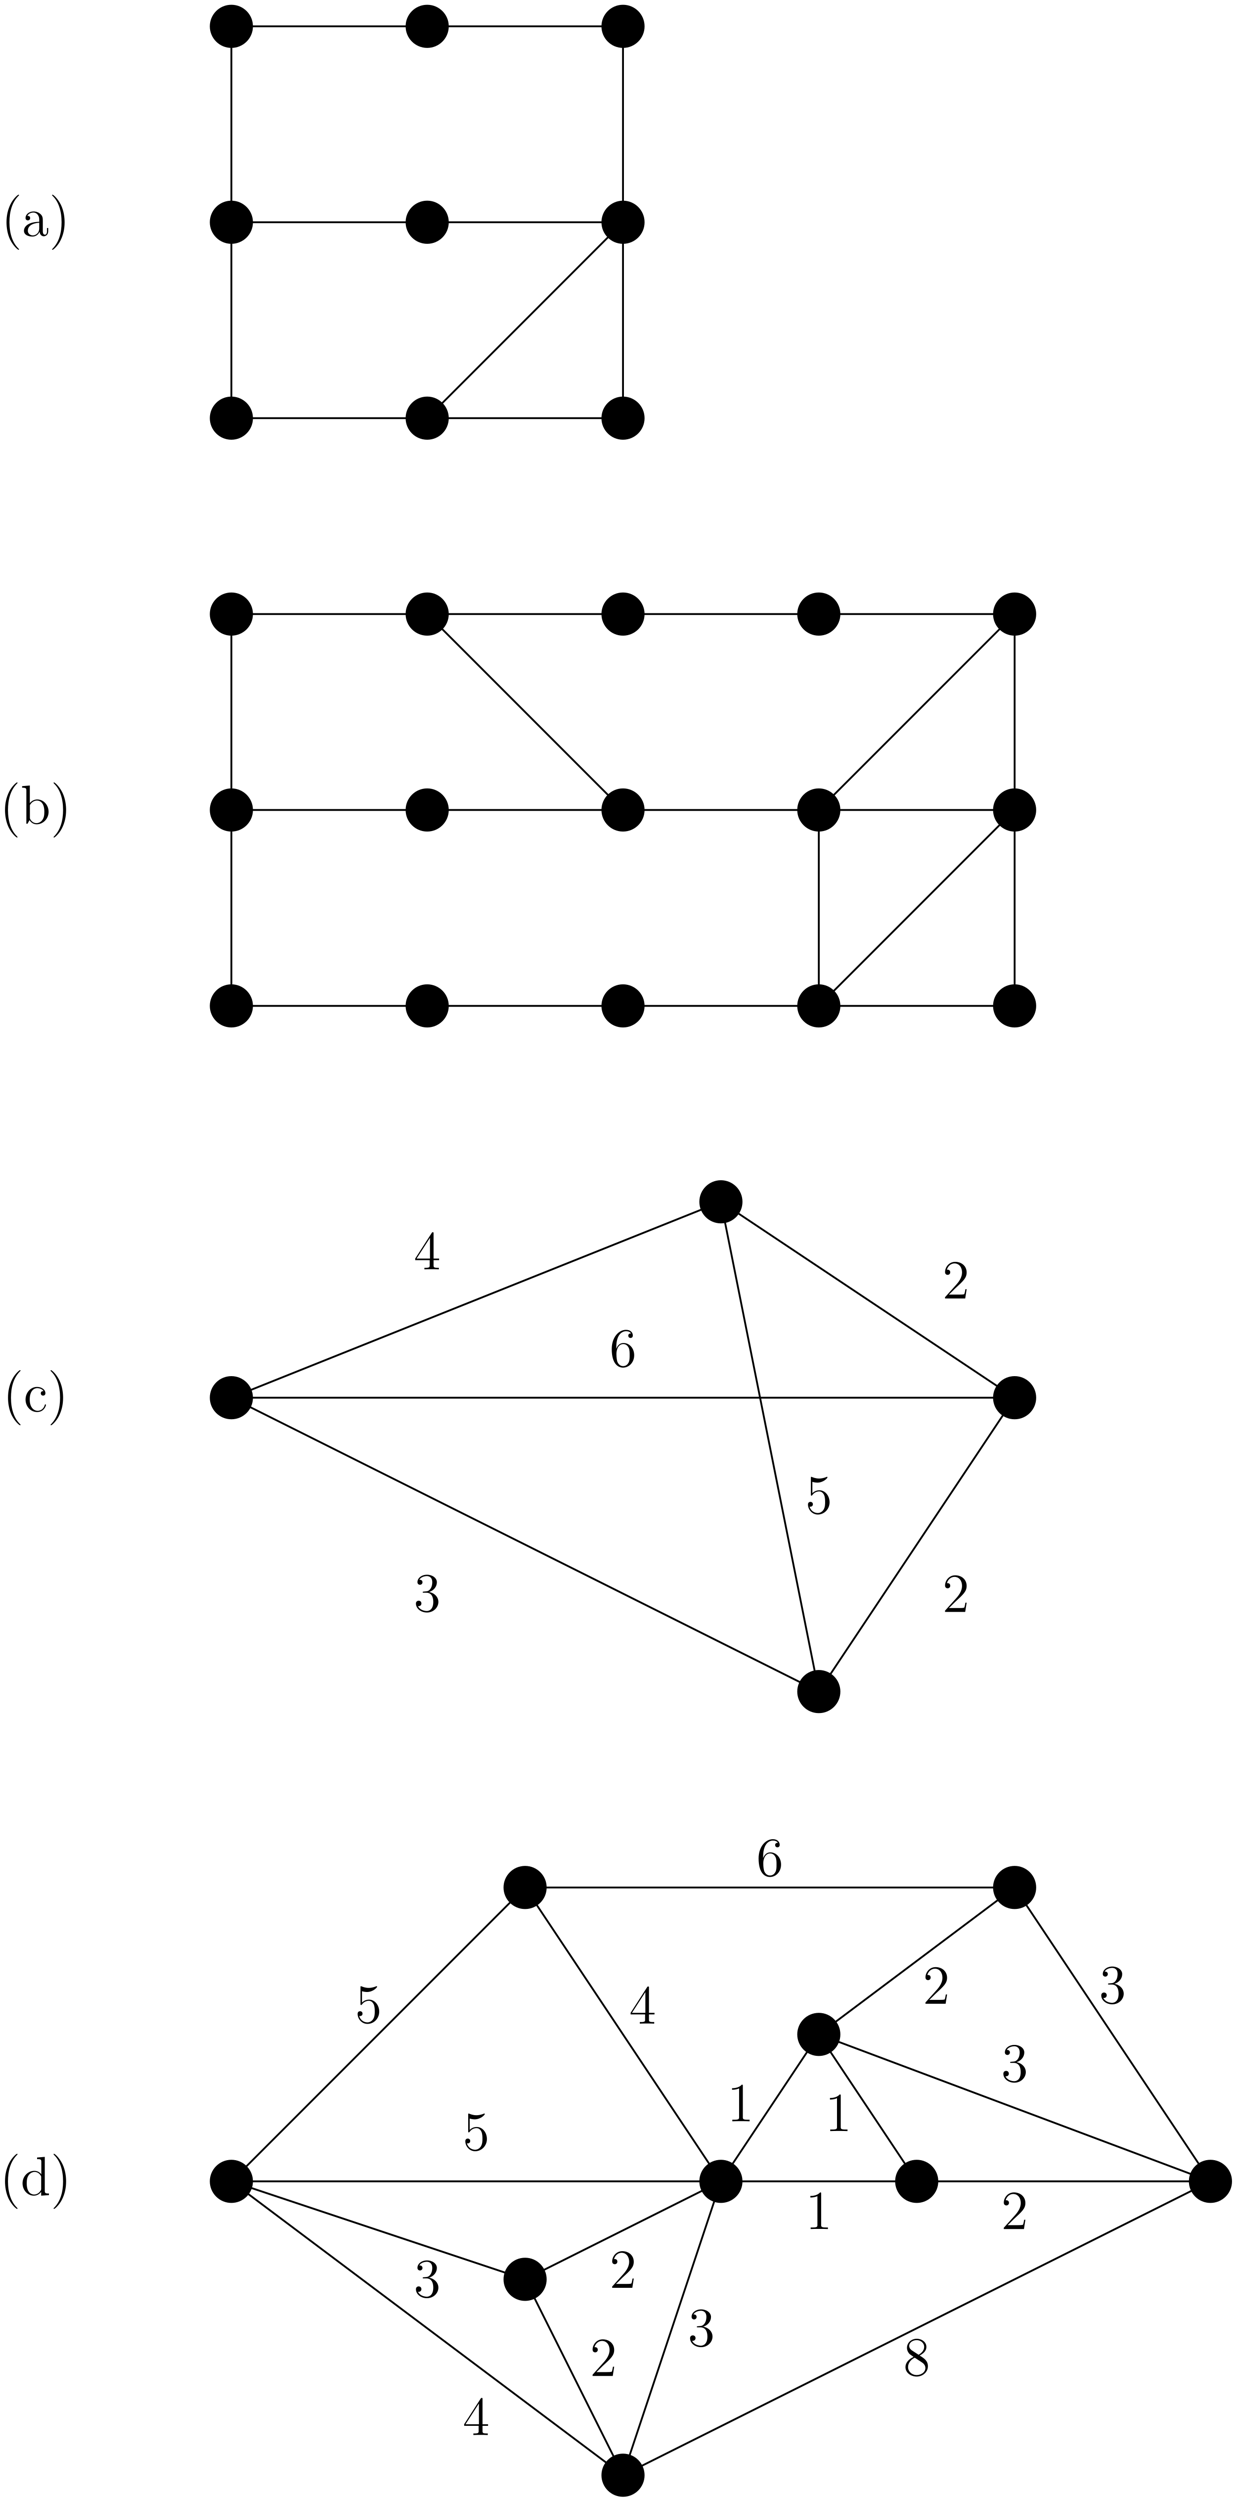 <?xml version="1.0" encoding="UTF-8"?>
<svg xmlns="http://www.w3.org/2000/svg" xmlns:xlink="http://www.w3.org/1999/xlink" width="268.4pt" height="542.632pt" viewBox="0 0 268.4 542.632" version="1.1">
<defs>
<g>
<symbol overflow="visible" id="glyph0-0">
<path style="stroke:none;" d=""/>
</symbol>
<symbol overflow="visible" id="glyph0-1">
<path style="stroke:none;" d="M 3.891 2.906 C 3.891 2.875 3.891 2.844 3.688 2.641 C 2.484 1.438 1.812 -0.531 1.812 -2.969 C 1.812 -5.297 2.375 -7.297 3.766 -8.703 C 3.891 -8.812 3.891 -8.828 3.891 -8.875 C 3.891 -8.938 3.828 -8.969 3.781 -8.969 C 3.625 -8.969 2.641 -8.109 2.062 -6.938 C 1.453 -5.719 1.172 -4.453 1.172 -2.969 C 1.172 -1.906 1.344 -0.484 1.953 0.781 C 2.672 2.219 3.641 3 3.781 3 C 3.828 3 3.891 2.969 3.891 2.906 Z M 3.891 2.906 "/>
</symbol>
<symbol overflow="visible" id="glyph0-2">
<path style="stroke:none;" d="M 5.672 -1.062 L 5.672 -1.734 L 5.406 -1.734 L 5.406 -1.062 C 5.406 -0.375 5.109 -0.281 4.953 -0.281 C 4.5 -0.281 4.5 -0.922 4.5 -1.094 L 4.5 -3.188 C 4.5 -3.844 4.5 -4.312 3.969 -4.781 C 3.547 -5.156 3.016 -5.328 2.484 -5.328 C 1.5 -5.328 0.75 -4.688 0.75 -3.906 C 0.75 -3.562 0.984 -3.391 1.25 -3.391 C 1.547 -3.391 1.75 -3.594 1.75 -3.891 C 1.75 -4.375 1.312 -4.375 1.141 -4.375 C 1.406 -4.875 1.984 -5.094 2.469 -5.094 C 3.016 -5.094 3.719 -4.641 3.719 -3.562 L 3.719 -3.078 C 1.312 -3.047 0.406 -2.047 0.406 -1.125 C 0.406 -0.172 1.5 0.125 2.234 0.125 C 3.031 0.125 3.562 -0.359 3.797 -0.938 C 3.844 -0.375 4.203 0.062 4.719 0.062 C 4.969 0.062 5.672 -0.109 5.672 -1.062 Z M 3.719 -1.688 C 3.719 -0.516 2.844 -0.125 2.328 -0.125 C 1.75 -0.125 1.25 -0.547 1.25 -1.125 C 1.25 -2.703 3.281 -2.844 3.719 -2.875 Z M 3.719 -1.688 "/>
</symbol>
<symbol overflow="visible" id="glyph0-3">
<path style="stroke:none;" d="M 3.375 -2.969 C 3.375 -3.891 3.25 -5.359 2.578 -6.75 C 1.875 -8.188 0.891 -8.969 0.766 -8.969 C 0.719 -8.969 0.656 -8.938 0.656 -8.875 C 0.656 -8.828 0.656 -8.812 0.859 -8.609 C 2.062 -7.406 2.719 -5.422 2.719 -2.984 C 2.719 -0.672 2.156 1.328 0.781 2.734 C 0.656 2.844 0.656 2.875 0.656 2.906 C 0.656 2.969 0.719 3 0.766 3 C 0.922 3 1.906 2.141 2.484 0.969 C 3.094 -0.25 3.375 -1.547 3.375 -2.969 Z M 3.375 -2.969 "/>
</symbol>
<symbol overflow="visible" id="glyph0-4">
<path style="stroke:none;" d="M 5.359 -2.047 C 5.359 -3.141 4.469 -4 3.328 -4.203 C 4.359 -4.5 5.031 -5.375 5.031 -6.312 C 5.031 -7.25 4.047 -7.953 2.891 -7.953 C 1.703 -7.953 0.812 -7.219 0.812 -6.344 C 0.812 -5.875 1.188 -5.766 1.359 -5.766 C 1.609 -5.766 1.906 -5.953 1.906 -6.312 C 1.906 -6.688 1.609 -6.859 1.344 -6.859 C 1.281 -6.859 1.25 -6.859 1.219 -6.844 C 1.672 -7.656 2.797 -7.656 2.859 -7.656 C 3.25 -7.656 4.031 -7.484 4.031 -6.312 C 4.031 -6.078 4 -5.422 3.641 -4.906 C 3.281 -4.375 2.875 -4.344 2.562 -4.328 L 2.203 -4.297 C 2 -4.281 1.953 -4.266 1.953 -4.156 C 1.953 -4.047 2.016 -4.047 2.219 -4.047 L 2.766 -4.047 C 3.797 -4.047 4.25 -3.203 4.25 -2.062 C 4.25 -0.484 3.438 -0.078 2.844 -0.078 C 2.266 -0.078 1.297 -0.344 0.938 -1.141 C 1.328 -1.078 1.672 -1.297 1.672 -1.719 C 1.672 -2.062 1.422 -2.312 1.094 -2.312 C 0.797 -2.312 0.484 -2.141 0.484 -1.688 C 0.484 -0.625 1.547 0.25 2.875 0.25 C 4.297 0.25 5.359 -0.844 5.359 -2.047 Z M 5.359 -2.047 "/>
</symbol>
<symbol overflow="visible" id="glyph0-5">
<path style="stroke:none;" d="M 5.516 -2 L 5.516 -2.344 L 4.312 -2.344 L 4.312 -7.781 C 4.312 -8.016 4.312 -8.062 4.141 -8.062 C 4.047 -8.062 4.016 -8.062 3.922 -7.922 L 0.328 -2.344 L 0.328 -2 L 3.469 -2 L 3.469 -0.906 C 3.469 -0.469 3.438 -0.344 2.562 -0.344 L 2.328 -0.344 L 2.328 0 C 2.609 -0.031 3.547 -0.031 3.891 -0.031 C 4.219 -0.031 5.172 -0.031 5.453 0 L 5.453 -0.344 L 5.219 -0.344 C 4.344 -0.344 4.312 -0.469 4.312 -0.906 L 4.312 -2 Z M 3.531 -2.344 L 0.625 -2.344 L 3.531 -6.844 Z M 3.531 -2.344 "/>
</symbol>
<symbol overflow="visible" id="glyph0-6">
<path style="stroke:none;" d="M 5.359 -2.438 C 5.359 -4.031 4.25 -5.094 3.047 -5.094 C 1.984 -5.094 1.594 -4.172 1.469 -3.844 L 1.469 -4.156 C 1.469 -7.188 2.938 -7.656 3.578 -7.656 C 4.016 -7.656 4.453 -7.531 4.672 -7.172 C 4.531 -7.172 4.078 -7.172 4.078 -6.688 C 4.078 -6.422 4.25 -6.188 4.562 -6.188 C 4.859 -6.188 5.062 -6.375 5.062 -6.719 C 5.062 -7.344 4.609 -7.953 3.578 -7.953 C 2.062 -7.953 0.484 -6.406 0.484 -3.781 C 0.484 -0.484 1.922 0.25 2.938 0.25 C 4.25 0.25 5.359 -0.891 5.359 -2.438 Z M 4.375 -2.453 C 4.375 -1.844 4.375 -1.297 4.141 -0.844 C 3.844 -0.281 3.422 -0.078 2.938 -0.078 C 2.188 -0.078 1.828 -0.734 1.719 -0.984 C 1.609 -1.297 1.5 -1.891 1.5 -2.719 C 1.5 -3.672 1.922 -4.859 3 -4.859 C 3.656 -4.859 4 -4.406 4.188 -4 C 4.375 -3.562 4.375 -2.969 4.375 -2.453 Z M 4.375 -2.453 "/>
</symbol>
<symbol overflow="visible" id="glyph0-7">
<path style="stroke:none;" d="M 5.266 -2.406 C 5.266 -3.828 4.297 -5.016 3.047 -5.016 C 2.359 -5.016 1.844 -4.703 1.531 -4.375 L 1.531 -6.844 C 2.047 -6.688 2.469 -6.672 2.594 -6.672 C 3.938 -6.672 4.812 -7.656 4.812 -7.828 C 4.812 -7.875 4.781 -7.938 4.703 -7.938 C 4.703 -7.938 4.656 -7.938 4.547 -7.891 C 3.891 -7.609 3.312 -7.562 3 -7.562 C 2.219 -7.562 1.656 -7.812 1.422 -7.906 C 1.344 -7.938 1.297 -7.938 1.297 -7.938 C 1.203 -7.938 1.203 -7.859 1.203 -7.672 L 1.203 -4.125 C 1.203 -3.906 1.203 -3.844 1.344 -3.844 C 1.406 -3.844 1.422 -3.844 1.547 -4 C 1.875 -4.484 2.438 -4.766 3.031 -4.766 C 3.672 -4.766 3.984 -4.188 4.078 -3.984 C 4.281 -3.516 4.297 -2.922 4.297 -2.469 C 4.297 -2.016 4.297 -1.344 3.953 -0.797 C 3.688 -0.375 3.234 -0.078 2.703 -0.078 C 1.906 -0.078 1.141 -0.609 0.922 -1.484 C 0.984 -1.453 1.047 -1.453 1.109 -1.453 C 1.312 -1.453 1.641 -1.562 1.641 -1.969 C 1.641 -2.312 1.406 -2.5 1.109 -2.5 C 0.891 -2.5 0.578 -2.391 0.578 -1.922 C 0.578 -0.906 1.406 0.25 2.719 0.25 C 4.078 0.25 5.266 -0.891 5.266 -2.406 Z M 5.266 -2.406 "/>
</symbol>
<symbol overflow="visible" id="glyph0-8">
<path style="stroke:none;" d="M 5.266 -2.016 L 5 -2.016 C 4.953 -1.812 4.859 -1.141 4.75 -0.953 C 4.656 -0.844 3.984 -0.844 3.625 -0.844 L 1.406 -0.844 C 1.734 -1.125 2.469 -1.891 2.766 -2.172 C 4.594 -3.844 5.266 -4.469 5.266 -5.656 C 5.266 -7.031 4.172 -7.953 2.781 -7.953 C 1.406 -7.953 0.578 -6.766 0.578 -5.734 C 0.578 -5.125 1.109 -5.125 1.141 -5.125 C 1.406 -5.125 1.703 -5.312 1.703 -5.688 C 1.703 -6.031 1.484 -6.25 1.141 -6.25 C 1.047 -6.25 1.016 -6.25 0.984 -6.234 C 1.203 -7.047 1.859 -7.609 2.625 -7.609 C 3.641 -7.609 4.266 -6.75 4.266 -5.656 C 4.266 -4.641 3.688 -3.75 3 -2.984 L 0.578 -0.281 L 0.578 0 L 4.953 0 Z M 5.266 -2.016 "/>
</symbol>
<symbol overflow="visible" id="glyph0-9">
<path style="stroke:none;" d="M 4.859 -1.422 C 4.859 -1.531 4.766 -1.531 4.734 -1.531 C 4.625 -1.531 4.609 -1.5 4.578 -1.344 C 4.312 -0.5 3.672 -0.141 3.031 -0.141 C 2.297 -0.141 1.328 -0.781 1.328 -2.594 C 1.328 -4.578 2.344 -5.062 2.938 -5.062 C 3.391 -5.062 4.047 -4.891 4.328 -4.422 C 4.188 -4.422 3.734 -4.422 3.734 -3.938 C 3.734 -3.641 3.938 -3.438 4.234 -3.438 C 4.5 -3.438 4.734 -3.609 4.734 -3.953 C 4.734 -4.75 3.891 -5.328 2.922 -5.328 C 1.531 -5.328 0.422 -4.094 0.422 -2.578 C 0.422 -1.047 1.562 0.125 2.922 0.125 C 4.5 0.125 4.859 -1.312 4.859 -1.422 Z M 4.859 -1.422 "/>
</symbol>
<symbol overflow="visible" id="glyph0-10">
<path style="stroke:none;" d="M 6.078 -2.578 C 6.078 -4.094 4.953 -5.266 3.625 -5.266 C 2.969 -5.266 2.406 -4.969 2 -4.469 L 2 -8.297 L 0.328 -8.156 L 0.328 -7.812 C 1.141 -7.812 1.25 -7.734 1.25 -7.141 L 1.25 0 L 1.5 0 L 1.938 -0.781 C 2.219 -0.328 2.719 0.125 3.484 0.125 C 4.859 0.125 6.078 -1.047 6.078 -2.578 Z M 5.156 -2.594 C 5.156 -1.797 5.047 -1.297 4.75 -0.859 C 4.516 -0.484 4.047 -0.125 3.438 -0.125 C 2.797 -0.125 2.375 -0.531 2.172 -0.859 C 2.016 -1.109 2.016 -1.156 2.016 -1.359 L 2.016 -3.828 C 2.016 -4.047 2.016 -4.062 2.156 -4.25 C 2.438 -4.688 2.969 -5.031 3.547 -5.031 C 3.906 -5.031 5.156 -4.891 5.156 -2.594 Z M 5.156 -2.594 "/>
</symbol>
<symbol overflow="visible" id="glyph0-11">
<path style="stroke:none;" d="M 6.156 0 L 6.156 -0.344 C 5.344 -0.344 5.25 -0.438 5.25 -1.016 L 5.25 -8.297 L 3.578 -8.156 L 3.578 -7.812 C 4.406 -7.812 4.5 -7.734 4.5 -7.141 L 4.5 -4.5 C 4.25 -4.859 3.734 -5.266 3 -5.266 C 1.609 -5.266 0.422 -4.094 0.422 -2.562 C 0.422 -1.047 1.547 0.125 2.875 0.125 C 3.781 0.125 4.297 -0.484 4.469 -0.703 L 4.469 0.125 Z M 4.469 -1.406 C 4.469 -1.188 4.469 -1.141 4.297 -0.891 C 4.016 -0.469 3.531 -0.125 2.922 -0.125 C 2.625 -0.125 1.328 -0.234 1.328 -2.562 C 1.328 -3.422 1.469 -3.891 1.734 -4.297 C 1.969 -4.656 2.453 -5.031 3.047 -5.031 C 3.797 -5.031 4.203 -4.5 4.328 -4.297 C 4.469 -4.094 4.469 -4.078 4.469 -3.859 Z M 4.469 -1.406 "/>
</symbol>
<symbol overflow="visible" id="glyph0-12">
<path style="stroke:none;" d="M 4.906 0 L 4.906 -0.344 L 4.531 -0.344 C 3.484 -0.344 3.438 -0.484 3.438 -0.922 L 3.438 -7.656 C 3.438 -7.938 3.438 -7.953 3.203 -7.953 C 2.922 -7.625 2.312 -7.188 1.094 -7.188 L 1.094 -6.844 C 1.359 -6.844 1.953 -6.844 2.625 -7.141 L 2.625 -0.922 C 2.625 -0.484 2.578 -0.344 1.531 -0.344 L 1.156 -0.344 L 1.156 0 C 1.484 -0.031 2.641 -0.031 3.031 -0.031 C 3.438 -0.031 4.578 -0.031 4.906 0 Z M 4.906 0 "/>
</symbol>
<symbol overflow="visible" id="glyph0-13">
<path style="stroke:none;" d="M 5.359 -1.984 C 5.359 -3.203 4.5 -3.734 3.562 -4.312 C 4.156 -4.641 5.031 -5.188 5.031 -6.188 C 5.031 -7.234 4.031 -7.953 2.922 -7.953 C 1.75 -7.953 0.812 -7.078 0.812 -5.984 C 0.812 -5.578 0.938 -5.172 1.266 -4.766 C 1.406 -4.609 1.406 -4.609 2.25 -4.016 C 1.094 -3.484 0.484 -2.672 0.484 -1.812 C 0.484 -0.531 1.703 0.25 2.922 0.25 C 4.25 0.25 5.359 -0.734 5.359 -1.984 Z M 4.547 -6.188 C 4.547 -5.453 4.016 -4.859 3.328 -4.484 L 1.938 -5.391 C 1.781 -5.5 1.297 -5.812 1.297 -6.391 C 1.297 -7.172 2.109 -7.656 2.922 -7.656 C 3.781 -7.656 4.547 -7.047 4.547 -6.188 Z M 4.812 -1.609 C 4.812 -0.688 3.891 -0.078 2.922 -0.078 C 1.906 -0.078 1.047 -0.812 1.047 -1.812 C 1.047 -2.734 1.719 -3.484 2.5 -3.844 L 3.938 -2.906 C 4.25 -2.703 4.812 -2.328 4.812 -1.609 Z M 4.812 -1.609 "/>
</symbol>
</g>
<clipPath id="clip1">
  <path d="M 44 404 L 268.398 404 L 268.398 542.633 L 44 542.633 Z M 44 404 "/>
</clipPath>
<clipPath id="clip2">
  <path d="M 44 435 L 268.398 435 L 268.398 480 L 44 480 Z M 44 435 "/>
</clipPath>
<clipPath id="clip3">
  <path d="M 44 467 L 163 467 L 163 542.633 L 44 542.633 Z M 44 467 "/>
</clipPath>
<clipPath id="clip4">
  <path d="M 252 463 L 268.398 463 L 268.398 484 L 252 484 Z M 252 463 "/>
</clipPath>
<clipPath id="clip5">
  <path d="M 125 527 L 146 527 L 146 542.633 L 125 542.633 Z M 125 527 "/>
</clipPath>
</defs>
<g id="surface1">
<path style="fill:none;stroke-width:0.399;stroke-linecap:butt;stroke-linejoin:miter;stroke:rgb(0%,0%,0%);stroke-opacity:1;stroke-miterlimit:10;" d="M 0 -0.001 L 0 85.042 L 85.039 85.042 L 85.039 -0.001 Z M 0 -0.001 " transform="matrix(1,0,0,-1,50.246,90.757)"/>
<path style="fill:none;stroke-width:0.399;stroke-linecap:butt;stroke-linejoin:miter;stroke:rgb(0%,0%,0%);stroke-opacity:1;stroke-miterlimit:10;" d="M 0 42.519 L 85.039 42.519 " transform="matrix(1,0,0,-1,50.246,90.757)"/>
<path style="fill:none;stroke-width:0.399;stroke-linecap:butt;stroke-linejoin:miter;stroke:rgb(0%,0%,0%);stroke-opacity:1;stroke-miterlimit:10;" d="M 42.52 -0.001 L 85.039 42.519 " transform="matrix(1,0,0,-1,50.246,90.757)"/>
<path style="fill-rule:nonzero;fill:rgb(0%,0%,0%);fill-opacity:1;stroke-width:0.399;stroke-linecap:butt;stroke-linejoin:miter;stroke:rgb(0%,0%,0%);stroke-opacity:1;stroke-miterlimit:10;" d="M 4.484 -0.001 C 4.484 2.476 2.477 4.483 0 4.483 C -2.476 4.483 -4.484 2.476 -4.484 -0.001 C -4.484 -2.477 -2.476 -4.481 0 -4.481 C 2.477 -4.481 4.484 -2.477 4.484 -0.001 Z M 4.484 -0.001 " transform="matrix(1,0,0,-1,50.246,90.757)"/>
<path style="fill-rule:nonzero;fill:rgb(0%,0%,0%);fill-opacity:1;stroke-width:0.399;stroke-linecap:butt;stroke-linejoin:miter;stroke:rgb(0%,0%,0%);stroke-opacity:1;stroke-miterlimit:10;" d="M 4.484 42.519 C 4.484 44.995 2.477 47.003 0 47.003 C -2.476 47.003 -4.484 44.995 -4.484 42.519 C -4.484 40.046 -2.476 38.038 0 38.038 C 2.477 38.038 4.484 40.046 4.484 42.519 Z M 4.484 42.519 " transform="matrix(1,0,0,-1,50.246,90.757)"/>
<path style="fill-rule:nonzero;fill:rgb(0%,0%,0%);fill-opacity:1;stroke-width:0.399;stroke-linecap:butt;stroke-linejoin:miter;stroke:rgb(0%,0%,0%);stroke-opacity:1;stroke-miterlimit:10;" d="M 4.484 85.042 C 4.484 87.515 2.477 89.523 0 89.523 C -2.476 89.523 -4.484 87.515 -4.484 85.042 C -4.484 82.565 -2.476 80.558 0 80.558 C 2.477 80.558 4.484 82.565 4.484 85.042 Z M 4.484 85.042 " transform="matrix(1,0,0,-1,50.246,90.757)"/>
<path style="fill-rule:nonzero;fill:rgb(0%,0%,0%);fill-opacity:1;stroke-width:0.399;stroke-linecap:butt;stroke-linejoin:miter;stroke:rgb(0%,0%,0%);stroke-opacity:1;stroke-miterlimit:10;" d="M 47.004 -0.001 C 47.004 2.476 44.996 4.483 42.52 4.483 C 40.043 4.483 38.035 2.476 38.035 -0.001 C 38.035 -2.477 40.043 -4.481 42.52 -4.481 C 44.996 -4.481 47.004 -2.477 47.004 -0.001 Z M 47.004 -0.001 " transform="matrix(1,0,0,-1,50.246,90.757)"/>
<path style="fill-rule:nonzero;fill:rgb(0%,0%,0%);fill-opacity:1;stroke-width:0.399;stroke-linecap:butt;stroke-linejoin:miter;stroke:rgb(0%,0%,0%);stroke-opacity:1;stroke-miterlimit:10;" d="M 47.004 42.519 C 47.004 44.995 44.996 47.003 42.52 47.003 C 40.043 47.003 38.035 44.995 38.035 42.519 C 38.035 40.046 40.043 38.038 42.52 38.038 C 44.996 38.038 47.004 40.046 47.004 42.519 Z M 47.004 42.519 " transform="matrix(1,0,0,-1,50.246,90.757)"/>
<path style="fill-rule:nonzero;fill:rgb(0%,0%,0%);fill-opacity:1;stroke-width:0.399;stroke-linecap:butt;stroke-linejoin:miter;stroke:rgb(0%,0%,0%);stroke-opacity:1;stroke-miterlimit:10;" d="M 47.004 85.042 C 47.004 87.515 44.996 89.523 42.52 89.523 C 40.043 89.523 38.035 87.515 38.035 85.042 C 38.035 82.565 40.043 80.558 42.52 80.558 C 44.996 80.558 47.004 82.565 47.004 85.042 Z M 47.004 85.042 " transform="matrix(1,0,0,-1,50.246,90.757)"/>
<path style="fill-rule:nonzero;fill:rgb(0%,0%,0%);fill-opacity:1;stroke-width:0.399;stroke-linecap:butt;stroke-linejoin:miter;stroke:rgb(0%,0%,0%);stroke-opacity:1;stroke-miterlimit:10;" d="M 89.524 -0.001 C 89.524 2.476 87.516 4.483 85.039 4.483 C 82.563 4.483 80.559 2.476 80.559 -0.001 C 80.559 -2.477 82.563 -4.481 85.039 -4.481 C 87.516 -4.481 89.524 -2.477 89.524 -0.001 Z M 89.524 -0.001 " transform="matrix(1,0,0,-1,50.246,90.757)"/>
<path style="fill-rule:nonzero;fill:rgb(0%,0%,0%);fill-opacity:1;stroke-width:0.399;stroke-linecap:butt;stroke-linejoin:miter;stroke:rgb(0%,0%,0%);stroke-opacity:1;stroke-miterlimit:10;" d="M 89.524 42.519 C 89.524 44.995 87.516 47.003 85.039 47.003 C 82.563 47.003 80.559 44.995 80.559 42.519 C 80.559 40.046 82.563 38.038 85.039 38.038 C 87.516 38.038 89.524 40.046 89.524 42.519 Z M 89.524 42.519 " transform="matrix(1,0,0,-1,50.246,90.757)"/>
<path style="fill-rule:nonzero;fill:rgb(0%,0%,0%);fill-opacity:1;stroke-width:0.399;stroke-linecap:butt;stroke-linejoin:miter;stroke:rgb(0%,0%,0%);stroke-opacity:1;stroke-miterlimit:10;" d="M 89.524 85.042 C 89.524 87.515 87.516 89.523 85.039 89.523 C 82.563 89.523 80.559 87.515 80.559 85.042 C 80.559 82.565 82.563 80.558 85.039 80.558 C 87.516 80.558 89.524 82.565 89.524 85.042 Z M 89.524 85.042 " transform="matrix(1,0,0,-1,50.246,90.757)"/>
<g style="fill:rgb(0%,0%,0%);fill-opacity:1;">
  <use xlink:href="#glyph0-1" x="0.242" y="51.22"/>
  <use xlink:href="#glyph0-2" x="4.797" y="51.22"/>
  <use xlink:href="#glyph0-3" x="10.655" y="51.22"/>
</g>
<path style="fill-rule:nonzero;fill:rgb(0%,0%,0%);fill-opacity:1;stroke-width:0.399;stroke-linecap:butt;stroke-linejoin:miter;stroke:rgb(0%,0%,0%);stroke-opacity:1;stroke-miterlimit:10;" d="M 4.484 -212.602 C 4.484 -210.126 2.477 -208.118 0 -208.118 C -2.476 -208.118 -4.484 -210.126 -4.484 -212.602 C -4.484 -215.079 -2.476 -217.083 0 -217.083 C 2.477 -217.083 4.484 -215.079 4.484 -212.602 Z M 4.484 -212.602 " transform="matrix(1,0,0,-1,50.246,90.757)"/>
<path style="fill-rule:nonzero;fill:rgb(0%,0%,0%);fill-opacity:1;stroke-width:0.399;stroke-linecap:butt;stroke-linejoin:miter;stroke:rgb(0%,0%,0%);stroke-opacity:1;stroke-miterlimit:10;" d="M 174.563 -212.602 C 174.563 -210.126 172.559 -208.118 170.082 -208.118 C 167.606 -208.118 165.598 -210.126 165.598 -212.602 C 165.598 -215.079 167.606 -217.083 170.082 -217.083 C 172.559 -217.083 174.563 -215.079 174.563 -212.602 Z M 174.563 -212.602 " transform="matrix(1,0,0,-1,50.246,90.757)"/>
<path style="fill-rule:nonzero;fill:rgb(0%,0%,0%);fill-opacity:1;stroke-width:0.399;stroke-linecap:butt;stroke-linejoin:miter;stroke:rgb(0%,0%,0%);stroke-opacity:1;stroke-miterlimit:10;" d="M 110.785 -170.079 C 110.785 -167.606 108.777 -165.599 106.301 -165.599 C 103.824 -165.599 101.817 -167.606 101.817 -170.079 C 101.817 -172.556 103.824 -174.563 106.301 -174.563 C 108.777 -174.563 110.785 -172.556 110.785 -170.079 Z M 110.785 -170.079 " transform="matrix(1,0,0,-1,50.246,90.757)"/>
<path style="fill-rule:nonzero;fill:rgb(0%,0%,0%);fill-opacity:1;stroke-width:0.399;stroke-linecap:butt;stroke-linejoin:miter;stroke:rgb(0%,0%,0%);stroke-opacity:1;stroke-miterlimit:10;" d="M 132.043 -276.38 C 132.043 -273.907 130.035 -271.899 127.559 -271.899 C 125.086 -271.899 123.078 -273.907 123.078 -276.38 C 123.078 -278.856 125.086 -280.864 127.559 -280.864 C 130.035 -280.864 132.043 -278.856 132.043 -276.38 Z M 132.043 -276.38 " transform="matrix(1,0,0,-1,50.246,90.757)"/>
<path style="fill:none;stroke-width:0.399;stroke-linecap:butt;stroke-linejoin:miter;stroke:rgb(0%,0%,0%);stroke-opacity:1;stroke-miterlimit:10;" d="M 0 -212.602 L 170.082 -212.602 L 106.301 -170.079 L 127.559 -276.38 Z M 0 -212.602 " transform="matrix(1,0,0,-1,50.246,90.757)"/>
<path style="fill:none;stroke-width:0.399;stroke-linecap:butt;stroke-linejoin:miter;stroke:rgb(0%,0%,0%);stroke-opacity:1;stroke-miterlimit:10;" d="M 170.082 -212.602 L 127.559 -276.38 " transform="matrix(1,0,0,-1,50.246,90.757)"/>
<path style="fill:none;stroke-width:0.399;stroke-linecap:butt;stroke-linejoin:miter;stroke:rgb(0%,0%,0%);stroke-opacity:1;stroke-miterlimit:10;" d="M 0 -212.602 L 106.301 -170.079 " transform="matrix(1,0,0,-1,50.246,90.757)"/>
<g style="fill:rgb(0%,0%,0%);fill-opacity:1;">
  <use xlink:href="#glyph0-4" x="89.837" y="349.728"/>
</g>
<g style="fill:rgb(0%,0%,0%);fill-opacity:1;">
  <use xlink:href="#glyph0-5" x="89.837" y="275.503"/>
</g>
<g style="fill:rgb(0%,0%,0%);fill-opacity:1;">
  <use xlink:href="#glyph0-6" x="132.357" y="296.578"/>
</g>
<g style="fill:rgb(0%,0%,0%);fill-opacity:1;">
  <use xlink:href="#glyph0-7" x="174.878" y="328.462"/>
</g>
<g style="fill:rgb(0%,0%,0%);fill-opacity:1;">
  <use xlink:href="#glyph0-8" x="204.642" y="349.853"/>
</g>
<g style="fill:rgb(0%,0%,0%);fill-opacity:1;">
  <use xlink:href="#glyph0-8" x="204.642" y="281.821"/>
</g>
<g style="fill:rgb(0%,0%,0%);fill-opacity:1;">
  <use xlink:href="#glyph0-1" x="0.571" y="306.341"/>
  <use xlink:href="#glyph0-9" x="5.126" y="306.341"/>
  <use xlink:href="#glyph0-3" x="10.326" y="306.341"/>
</g>
<path style="fill:none;stroke-width:0.399;stroke-linecap:butt;stroke-linejoin:miter;stroke:rgb(0%,0%,0%);stroke-opacity:1;stroke-miterlimit:10;" d="M 0 -127.56 L 0 -42.52 L 170.082 -42.52 L 170.082 -127.56 Z M 0 -127.56 " transform="matrix(1,0,0,-1,50.246,90.757)"/>
<path style="fill:none;stroke-width:0.399;stroke-linecap:butt;stroke-linejoin:miter;stroke:rgb(0%,0%,0%);stroke-opacity:1;stroke-miterlimit:10;" d="M 42.52 -42.52 L 85.039 -85.04 L 170.082 -85.04 L 127.559 -127.56 " transform="matrix(1,0,0,-1,50.246,90.757)"/>
<path style="fill:none;stroke-width:0.399;stroke-linecap:butt;stroke-linejoin:miter;stroke:rgb(0%,0%,0%);stroke-opacity:1;stroke-miterlimit:10;" d="M 42.52 -85.04 L 0 -85.04 " transform="matrix(1,0,0,-1,50.246,90.757)"/>
<path style="fill:none;stroke-width:0.399;stroke-linecap:butt;stroke-linejoin:miter;stroke:rgb(0%,0%,0%);stroke-opacity:1;stroke-miterlimit:10;" d="M 127.559 -85.04 L 170.082 -42.52 " transform="matrix(1,0,0,-1,50.246,90.757)"/>
<path style="fill:none;stroke-width:0.399;stroke-linecap:butt;stroke-linejoin:miter;stroke:rgb(0%,0%,0%);stroke-opacity:1;stroke-miterlimit:10;" d="M 85.039 -85.04 L 42.52 -85.04 " transform="matrix(1,0,0,-1,50.246,90.757)"/>
<path style="fill:none;stroke-width:0.399;stroke-linecap:butt;stroke-linejoin:miter;stroke:rgb(0%,0%,0%);stroke-opacity:1;stroke-miterlimit:10;" d="M 127.559 -127.56 L 127.559 -85.04 " transform="matrix(1,0,0,-1,50.246,90.757)"/>
<path style="fill-rule:nonzero;fill:rgb(0%,0%,0%);fill-opacity:1;stroke-width:0.399;stroke-linecap:butt;stroke-linejoin:miter;stroke:rgb(0%,0%,0%);stroke-opacity:1;stroke-miterlimit:10;" d="M 4.484 -127.56 C 4.484 -125.083 2.477 -123.079 0 -123.079 C -2.476 -123.079 -4.484 -125.083 -4.484 -127.56 C -4.484 -130.036 -2.476 -132.044 0 -132.044 C 2.477 -132.044 4.484 -130.036 4.484 -127.56 Z M 4.484 -127.56 " transform="matrix(1,0,0,-1,50.246,90.757)"/>
<path style="fill-rule:nonzero;fill:rgb(0%,0%,0%);fill-opacity:1;stroke-width:0.399;stroke-linecap:butt;stroke-linejoin:miter;stroke:rgb(0%,0%,0%);stroke-opacity:1;stroke-miterlimit:10;" d="M 4.484 -85.04 C 4.484 -82.563 2.477 -80.556 0 -80.556 C -2.476 -80.556 -4.484 -82.563 -4.484 -85.04 C -4.484 -87.517 -2.476 -89.524 0 -89.524 C 2.477 -89.524 4.484 -87.517 4.484 -85.04 Z M 4.484 -85.04 " transform="matrix(1,0,0,-1,50.246,90.757)"/>
<path style="fill-rule:nonzero;fill:rgb(0%,0%,0%);fill-opacity:1;stroke-width:0.399;stroke-linecap:butt;stroke-linejoin:miter;stroke:rgb(0%,0%,0%);stroke-opacity:1;stroke-miterlimit:10;" d="M 4.484 -42.52 C 4.484 -40.044 2.477 -38.036 0 -38.036 C -2.476 -38.036 -4.484 -40.044 -4.484 -42.52 C -4.484 -44.997 -2.476 -47.005 0 -47.005 C 2.477 -47.005 4.484 -44.997 4.484 -42.52 Z M 4.484 -42.52 " transform="matrix(1,0,0,-1,50.246,90.757)"/>
<path style="fill-rule:nonzero;fill:rgb(0%,0%,0%);fill-opacity:1;stroke-width:0.399;stroke-linecap:butt;stroke-linejoin:miter;stroke:rgb(0%,0%,0%);stroke-opacity:1;stroke-miterlimit:10;" d="M 47.004 -127.56 C 47.004 -125.083 44.996 -123.079 42.52 -123.079 C 40.043 -123.079 38.035 -125.083 38.035 -127.56 C 38.035 -130.036 40.043 -132.044 42.52 -132.044 C 44.996 -132.044 47.004 -130.036 47.004 -127.56 Z M 47.004 -127.56 " transform="matrix(1,0,0,-1,50.246,90.757)"/>
<path style="fill-rule:nonzero;fill:rgb(0%,0%,0%);fill-opacity:1;stroke-width:0.399;stroke-linecap:butt;stroke-linejoin:miter;stroke:rgb(0%,0%,0%);stroke-opacity:1;stroke-miterlimit:10;" d="M 47.004 -85.04 C 47.004 -82.563 44.996 -80.556 42.52 -80.556 C 40.043 -80.556 38.035 -82.563 38.035 -85.04 C 38.035 -87.517 40.043 -89.524 42.52 -89.524 C 44.996 -89.524 47.004 -87.517 47.004 -85.04 Z M 47.004 -85.04 " transform="matrix(1,0,0,-1,50.246,90.757)"/>
<path style="fill-rule:nonzero;fill:rgb(0%,0%,0%);fill-opacity:1;stroke-width:0.399;stroke-linecap:butt;stroke-linejoin:miter;stroke:rgb(0%,0%,0%);stroke-opacity:1;stroke-miterlimit:10;" d="M 47.004 -42.52 C 47.004 -40.044 44.996 -38.036 42.52 -38.036 C 40.043 -38.036 38.035 -40.044 38.035 -42.52 C 38.035 -44.997 40.043 -47.005 42.52 -47.005 C 44.996 -47.005 47.004 -44.997 47.004 -42.52 Z M 47.004 -42.52 " transform="matrix(1,0,0,-1,50.246,90.757)"/>
<path style="fill-rule:nonzero;fill:rgb(0%,0%,0%);fill-opacity:1;stroke-width:0.399;stroke-linecap:butt;stroke-linejoin:miter;stroke:rgb(0%,0%,0%);stroke-opacity:1;stroke-miterlimit:10;" d="M 89.524 -127.56 C 89.524 -125.083 87.516 -123.079 85.039 -123.079 C 82.563 -123.079 80.559 -125.083 80.559 -127.56 C 80.559 -130.036 82.563 -132.044 85.039 -132.044 C 87.516 -132.044 89.524 -130.036 89.524 -127.56 Z M 89.524 -127.56 " transform="matrix(1,0,0,-1,50.246,90.757)"/>
<path style="fill-rule:nonzero;fill:rgb(0%,0%,0%);fill-opacity:1;stroke-width:0.399;stroke-linecap:butt;stroke-linejoin:miter;stroke:rgb(0%,0%,0%);stroke-opacity:1;stroke-miterlimit:10;" d="M 89.524 -85.04 C 89.524 -82.563 87.516 -80.556 85.039 -80.556 C 82.563 -80.556 80.559 -82.563 80.559 -85.04 C 80.559 -87.517 82.563 -89.524 85.039 -89.524 C 87.516 -89.524 89.524 -87.517 89.524 -85.04 Z M 89.524 -85.04 " transform="matrix(1,0,0,-1,50.246,90.757)"/>
<path style="fill-rule:nonzero;fill:rgb(0%,0%,0%);fill-opacity:1;stroke-width:0.399;stroke-linecap:butt;stroke-linejoin:miter;stroke:rgb(0%,0%,0%);stroke-opacity:1;stroke-miterlimit:10;" d="M 89.524 -42.52 C 89.524 -40.044 87.516 -38.036 85.039 -38.036 C 82.563 -38.036 80.559 -40.044 80.559 -42.52 C 80.559 -44.997 82.563 -47.005 85.039 -47.005 C 87.516 -47.005 89.524 -44.997 89.524 -42.52 Z M 89.524 -42.52 " transform="matrix(1,0,0,-1,50.246,90.757)"/>
<path style="fill-rule:nonzero;fill:rgb(0%,0%,0%);fill-opacity:1;stroke-width:0.399;stroke-linecap:butt;stroke-linejoin:miter;stroke:rgb(0%,0%,0%);stroke-opacity:1;stroke-miterlimit:10;" d="M 132.043 -127.56 C 132.043 -125.083 130.035 -123.079 127.559 -123.079 C 125.086 -123.079 123.078 -125.083 123.078 -127.56 C 123.078 -130.036 125.086 -132.044 127.559 -132.044 C 130.035 -132.044 132.043 -130.036 132.043 -127.56 Z M 132.043 -127.56 " transform="matrix(1,0,0,-1,50.246,90.757)"/>
<path style="fill-rule:nonzero;fill:rgb(0%,0%,0%);fill-opacity:1;stroke-width:0.399;stroke-linecap:butt;stroke-linejoin:miter;stroke:rgb(0%,0%,0%);stroke-opacity:1;stroke-miterlimit:10;" d="M 132.043 -85.04 C 132.043 -82.563 130.035 -80.556 127.559 -80.556 C 125.086 -80.556 123.078 -82.563 123.078 -85.04 C 123.078 -87.517 125.086 -89.524 127.559 -89.524 C 130.035 -89.524 132.043 -87.517 132.043 -85.04 Z M 132.043 -85.04 " transform="matrix(1,0,0,-1,50.246,90.757)"/>
<path style="fill-rule:nonzero;fill:rgb(0%,0%,0%);fill-opacity:1;stroke-width:0.399;stroke-linecap:butt;stroke-linejoin:miter;stroke:rgb(0%,0%,0%);stroke-opacity:1;stroke-miterlimit:10;" d="M 132.043 -42.52 C 132.043 -40.044 130.035 -38.036 127.559 -38.036 C 125.086 -38.036 123.078 -40.044 123.078 -42.52 C 123.078 -44.997 125.086 -47.005 127.559 -47.005 C 130.035 -47.005 132.043 -44.997 132.043 -42.52 Z M 132.043 -42.52 " transform="matrix(1,0,0,-1,50.246,90.757)"/>
<path style="fill-rule:nonzero;fill:rgb(0%,0%,0%);fill-opacity:1;stroke-width:0.399;stroke-linecap:butt;stroke-linejoin:miter;stroke:rgb(0%,0%,0%);stroke-opacity:1;stroke-miterlimit:10;" d="M 174.563 -127.56 C 174.563 -125.083 172.559 -123.079 170.082 -123.079 C 167.606 -123.079 165.598 -125.083 165.598 -127.56 C 165.598 -130.036 167.606 -132.044 170.082 -132.044 C 172.559 -132.044 174.563 -130.036 174.563 -127.56 Z M 174.563 -127.56 " transform="matrix(1,0,0,-1,50.246,90.757)"/>
<path style="fill-rule:nonzero;fill:rgb(0%,0%,0%);fill-opacity:1;stroke-width:0.399;stroke-linecap:butt;stroke-linejoin:miter;stroke:rgb(0%,0%,0%);stroke-opacity:1;stroke-miterlimit:10;" d="M 174.563 -85.04 C 174.563 -82.563 172.559 -80.556 170.082 -80.556 C 167.606 -80.556 165.598 -82.563 165.598 -85.04 C 165.598 -87.517 167.606 -89.524 170.082 -89.524 C 172.559 -89.524 174.563 -87.517 174.563 -85.04 Z M 174.563 -85.04 " transform="matrix(1,0,0,-1,50.246,90.757)"/>
<path style="fill-rule:nonzero;fill:rgb(0%,0%,0%);fill-opacity:1;stroke-width:0.399;stroke-linecap:butt;stroke-linejoin:miter;stroke:rgb(0%,0%,0%);stroke-opacity:1;stroke-miterlimit:10;" d="M 174.563 -42.52 C 174.563 -40.044 172.559 -38.036 170.082 -38.036 C 167.606 -38.036 165.598 -40.044 165.598 -42.52 C 165.598 -44.997 167.606 -47.005 170.082 -47.005 C 172.559 -47.005 174.563 -44.997 174.563 -42.52 Z M 174.563 -42.52 " transform="matrix(1,0,0,-1,50.246,90.757)"/>
<g style="fill:rgb(0%,0%,0%);fill-opacity:1;">
  <use xlink:href="#glyph0-1" x="-0.081" y="178.78"/>
  <use xlink:href="#glyph0-10" x="4.474" y="178.78"/>
  <use xlink:href="#glyph0-3" x="10.978" y="178.78"/>
</g>
<g style="fill:rgb(0%,0%,0%);fill-opacity:1;">
  <use xlink:href="#glyph0-1" x="-0.081" y="476.422"/>
  <use xlink:href="#glyph0-11" x="4.474" y="476.422"/>
  <use xlink:href="#glyph0-3" x="10.978" y="476.422"/>
</g>
<g clip-path="url(#clip1)" clip-rule="nonzero">
<path style="fill:none;stroke-width:0.399;stroke-linecap:butt;stroke-linejoin:miter;stroke:rgb(0%,0%,0%);stroke-opacity:1;stroke-miterlimit:10;" d="M 0 -382.681 L 63.781 -318.903 L 170.082 -318.903 L 212.602 -382.681 L 85.039 -446.462 Z M 0 -382.681 " transform="matrix(1,0,0,-1,50.246,90.757)"/>
</g>
<g clip-path="url(#clip2)" clip-rule="nonzero">
<path style="fill:none;stroke-width:0.399;stroke-linecap:butt;stroke-linejoin:miter;stroke:rgb(0%,0%,0%);stroke-opacity:1;stroke-miterlimit:10;" d="M 0 -382.681 L 212.602 -382.681 L 127.559 -350.79 L 106.301 -382.681 " transform="matrix(1,0,0,-1,50.246,90.757)"/>
</g>
<g clip-path="url(#clip3)" clip-rule="nonzero">
<path style="fill:none;stroke-width:0.399;stroke-linecap:butt;stroke-linejoin:miter;stroke:rgb(0%,0%,0%);stroke-opacity:1;stroke-miterlimit:10;" d="M 0 -382.681 L 63.781 -403.942 L 106.301 -382.681 L 85.039 -446.462 L 63.781 -403.942 " transform="matrix(1,0,0,-1,50.246,90.757)"/>
</g>
<path style="fill:none;stroke-width:0.399;stroke-linecap:butt;stroke-linejoin:miter;stroke:rgb(0%,0%,0%);stroke-opacity:1;stroke-miterlimit:10;" d="M 63.781 -318.903 L 106.301 -382.681 " transform="matrix(1,0,0,-1,50.246,90.757)"/>
<path style="fill:none;stroke-width:0.399;stroke-linecap:butt;stroke-linejoin:miter;stroke:rgb(0%,0%,0%);stroke-opacity:1;stroke-miterlimit:10;" d="M 127.559 -350.79 L 170.082 -318.903 " transform="matrix(1,0,0,-1,50.246,90.757)"/>
<path style="fill:none;stroke-width:0.399;stroke-linecap:butt;stroke-linejoin:miter;stroke:rgb(0%,0%,0%);stroke-opacity:1;stroke-miterlimit:10;" d="M 148.82 -382.681 L 127.559 -350.79 " transform="matrix(1,0,0,-1,50.246,90.757)"/>
<path style="fill-rule:nonzero;fill:rgb(0%,0%,0%);fill-opacity:1;stroke-width:0.399;stroke-linecap:butt;stroke-linejoin:miter;stroke:rgb(0%,0%,0%);stroke-opacity:1;stroke-miterlimit:10;" d="M 4.484 -382.681 C 4.484 -380.204 2.477 -378.2 0 -378.2 C -2.476 -378.2 -4.484 -380.204 -4.484 -382.681 C -4.484 -385.157 -2.476 -387.165 0 -387.165 C 2.477 -387.165 4.484 -385.157 4.484 -382.681 Z M 4.484 -382.681 " transform="matrix(1,0,0,-1,50.246,90.757)"/>
<path style="fill-rule:nonzero;fill:rgb(0%,0%,0%);fill-opacity:1;stroke-width:0.399;stroke-linecap:butt;stroke-linejoin:miter;stroke:rgb(0%,0%,0%);stroke-opacity:1;stroke-miterlimit:10;" d="M 68.262 -318.903 C 68.262 -316.427 66.258 -314.419 63.781 -314.419 C 61.305 -314.419 59.297 -316.427 59.297 -318.903 C 59.297 -321.376 61.305 -323.384 63.781 -323.384 C 66.258 -323.384 68.262 -321.376 68.262 -318.903 Z M 68.262 -318.903 " transform="matrix(1,0,0,-1,50.246,90.757)"/>
<path style="fill-rule:nonzero;fill:rgb(0%,0%,0%);fill-opacity:1;stroke-width:0.399;stroke-linecap:butt;stroke-linejoin:miter;stroke:rgb(0%,0%,0%);stroke-opacity:1;stroke-miterlimit:10;" d="M 174.563 -318.903 C 174.563 -316.427 172.559 -314.419 170.082 -314.419 C 167.606 -314.419 165.598 -316.427 165.598 -318.903 C 165.598 -321.376 167.606 -323.384 170.082 -323.384 C 172.559 -323.384 174.563 -321.376 174.563 -318.903 Z M 174.563 -318.903 " transform="matrix(1,0,0,-1,50.246,90.757)"/>
<path style=" stroke:none;fill-rule:nonzero;fill:rgb(0%,0%,0%);fill-opacity:1;" d="M 267.332 473.438 C 267.332 470.961 265.324 468.957 262.848 468.957 C 260.371 468.957 258.363 470.961 258.363 473.438 C 258.363 475.914 260.371 477.922 262.848 477.922 C 265.324 477.922 267.332 475.914 267.332 473.438 Z M 267.332 473.438 "/>
<g clip-path="url(#clip4)" clip-rule="nonzero">
<path style="fill:none;stroke-width:0.399;stroke-linecap:butt;stroke-linejoin:miter;stroke:rgb(0%,0%,0%);stroke-opacity:1;stroke-miterlimit:10;" d="M 217.086 -382.681 C 217.086 -380.204 215.078 -378.2 212.602 -378.2 C 210.125 -378.2 208.117 -380.204 208.117 -382.681 C 208.117 -385.157 210.125 -387.165 212.602 -387.165 C 215.078 -387.165 217.086 -385.157 217.086 -382.681 Z M 217.086 -382.681 " transform="matrix(1,0,0,-1,50.246,90.757)"/>
</g>
<path style="fill-rule:nonzero;fill:rgb(0%,0%,0%);fill-opacity:1;stroke-width:0.399;stroke-linecap:butt;stroke-linejoin:miter;stroke:rgb(0%,0%,0%);stroke-opacity:1;stroke-miterlimit:10;" d="M 153.305 -382.681 C 153.305 -380.204 151.297 -378.2 148.82 -378.2 C 146.344 -378.2 144.336 -380.204 144.336 -382.681 C 144.336 -385.157 146.344 -387.165 148.82 -387.165 C 151.297 -387.165 153.305 -385.157 153.305 -382.681 Z M 153.305 -382.681 " transform="matrix(1,0,0,-1,50.246,90.757)"/>
<path style=" stroke:none;fill-rule:nonzero;fill:rgb(0%,0%,0%);fill-opacity:1;" d="M 139.77 537.219 C 139.77 534.742 137.762 532.734 135.285 532.734 C 132.809 532.734 130.805 534.742 130.805 537.219 C 130.805 539.695 132.809 541.703 135.285 541.703 C 137.762 541.703 139.77 539.695 139.77 537.219 Z M 139.77 537.219 "/>
<g clip-path="url(#clip5)" clip-rule="nonzero">
<path style="fill:none;stroke-width:0.399;stroke-linecap:butt;stroke-linejoin:miter;stroke:rgb(0%,0%,0%);stroke-opacity:1;stroke-miterlimit:10;" d="M 89.524 -446.462 C 89.524 -443.985 87.516 -441.977 85.039 -441.977 C 82.563 -441.977 80.559 -443.985 80.559 -446.462 C 80.559 -448.938 82.563 -450.946 85.039 -450.946 C 87.516 -450.946 89.524 -448.938 89.524 -446.462 Z M 89.524 -446.462 " transform="matrix(1,0,0,-1,50.246,90.757)"/>
</g>
<path style="fill-rule:nonzero;fill:rgb(0%,0%,0%);fill-opacity:1;stroke-width:0.399;stroke-linecap:butt;stroke-linejoin:miter;stroke:rgb(0%,0%,0%);stroke-opacity:1;stroke-miterlimit:10;" d="M 68.262 -403.942 C 68.262 -401.466 66.258 -399.458 63.781 -399.458 C 61.305 -399.458 59.297 -401.466 59.297 -403.942 C 59.297 -406.419 61.305 -408.427 63.781 -408.427 C 66.258 -408.427 68.262 -406.419 68.262 -403.942 Z M 68.262 -403.942 " transform="matrix(1,0,0,-1,50.246,90.757)"/>
<path style="fill-rule:nonzero;fill:rgb(0%,0%,0%);fill-opacity:1;stroke-width:0.399;stroke-linecap:butt;stroke-linejoin:miter;stroke:rgb(0%,0%,0%);stroke-opacity:1;stroke-miterlimit:10;" d="M 110.785 -382.681 C 110.785 -380.204 108.777 -378.2 106.301 -378.2 C 103.824 -378.2 101.817 -380.204 101.817 -382.681 C 101.817 -385.157 103.824 -387.165 106.301 -387.165 C 108.777 -387.165 110.785 -385.157 110.785 -382.681 Z M 110.785 -382.681 " transform="matrix(1,0,0,-1,50.246,90.757)"/>
<path style="fill-rule:nonzero;fill:rgb(0%,0%,0%);fill-opacity:1;stroke-width:0.399;stroke-linecap:butt;stroke-linejoin:miter;stroke:rgb(0%,0%,0%);stroke-opacity:1;stroke-miterlimit:10;" d="M 132.043 -350.79 C 132.043 -348.317 130.035 -346.31 127.559 -346.31 C 125.086 -346.31 123.078 -348.317 123.078 -350.79 C 123.078 -353.267 125.086 -355.274 127.559 -355.274 C 130.035 -355.274 132.043 -353.267 132.043 -350.79 Z M 132.043 -350.79 " transform="matrix(1,0,0,-1,50.246,90.757)"/>
<g style="fill:rgb(0%,0%,0%);fill-opacity:1;">
  <use xlink:href="#glyph0-7" x="77.081" y="439.015"/>
</g>
<g style="fill:rgb(0%,0%,0%);fill-opacity:1;">
  <use xlink:href="#glyph0-6" x="164.248" y="407.13"/>
</g>
<g style="fill:rgb(0%,0%,0%);fill-opacity:1;">
  <use xlink:href="#glyph0-5" x="136.61" y="439.206"/>
</g>
<g style="fill:rgb(0%,0%,0%);fill-opacity:1;">
  <use xlink:href="#glyph0-7" x="100.467" y="466.653"/>
</g>
<g style="fill:rgb(0%,0%,0%);fill-opacity:1;">
  <use xlink:href="#glyph0-4" x="89.837" y="498.549"/>
</g>
<g style="fill:rgb(0%,0%,0%);fill-opacity:1;">
  <use xlink:href="#glyph0-8" x="132.357" y="496.548"/>
</g>
<g style="fill:rgb(0%,0%,0%);fill-opacity:1;">
  <use xlink:href="#glyph0-8" x="128.105" y="515.682"/>
</g>
<g style="fill:rgb(0%,0%,0%);fill-opacity:1;">
  <use xlink:href="#glyph0-4" x="149.365" y="509.179"/>
</g>
<g style="fill:rgb(0%,0%,0%);fill-opacity:1;">
  <use xlink:href="#glyph0-5" x="100.467" y="528.498"/>
</g>
<g style="fill:rgb(0%,0%,0%);fill-opacity:1;">
  <use xlink:href="#glyph0-12" x="157.87" y="460.406"/>
</g>
<g style="fill:rgb(0%,0%,0%);fill-opacity:1;">
  <use xlink:href="#glyph0-12" x="179.13" y="462.532"/>
</g>
<g style="fill:rgb(0%,0%,0%);fill-opacity:1;">
  <use xlink:href="#glyph0-4" x="217.398" y="451.776"/>
</g>
<g style="fill:rgb(0%,0%,0%);fill-opacity:1;">
  <use xlink:href="#glyph0-4" x="238.658" y="434.768"/>
</g>
<g style="fill:rgb(0%,0%,0%);fill-opacity:1;">
  <use xlink:href="#glyph0-8" x="200.39" y="434.894"/>
</g>
<g style="fill:rgb(0%,0%,0%);fill-opacity:1;">
  <use xlink:href="#glyph0-12" x="174.878" y="483.792"/>
</g>
<g style="fill:rgb(0%,0%,0%);fill-opacity:1;">
  <use xlink:href="#glyph0-8" x="217.398" y="483.792"/>
</g>
<g style="fill:rgb(0%,0%,0%);fill-opacity:1;">
  <use xlink:href="#glyph0-13" x="196.138" y="515.556"/>
</g>
</g>
</svg>
